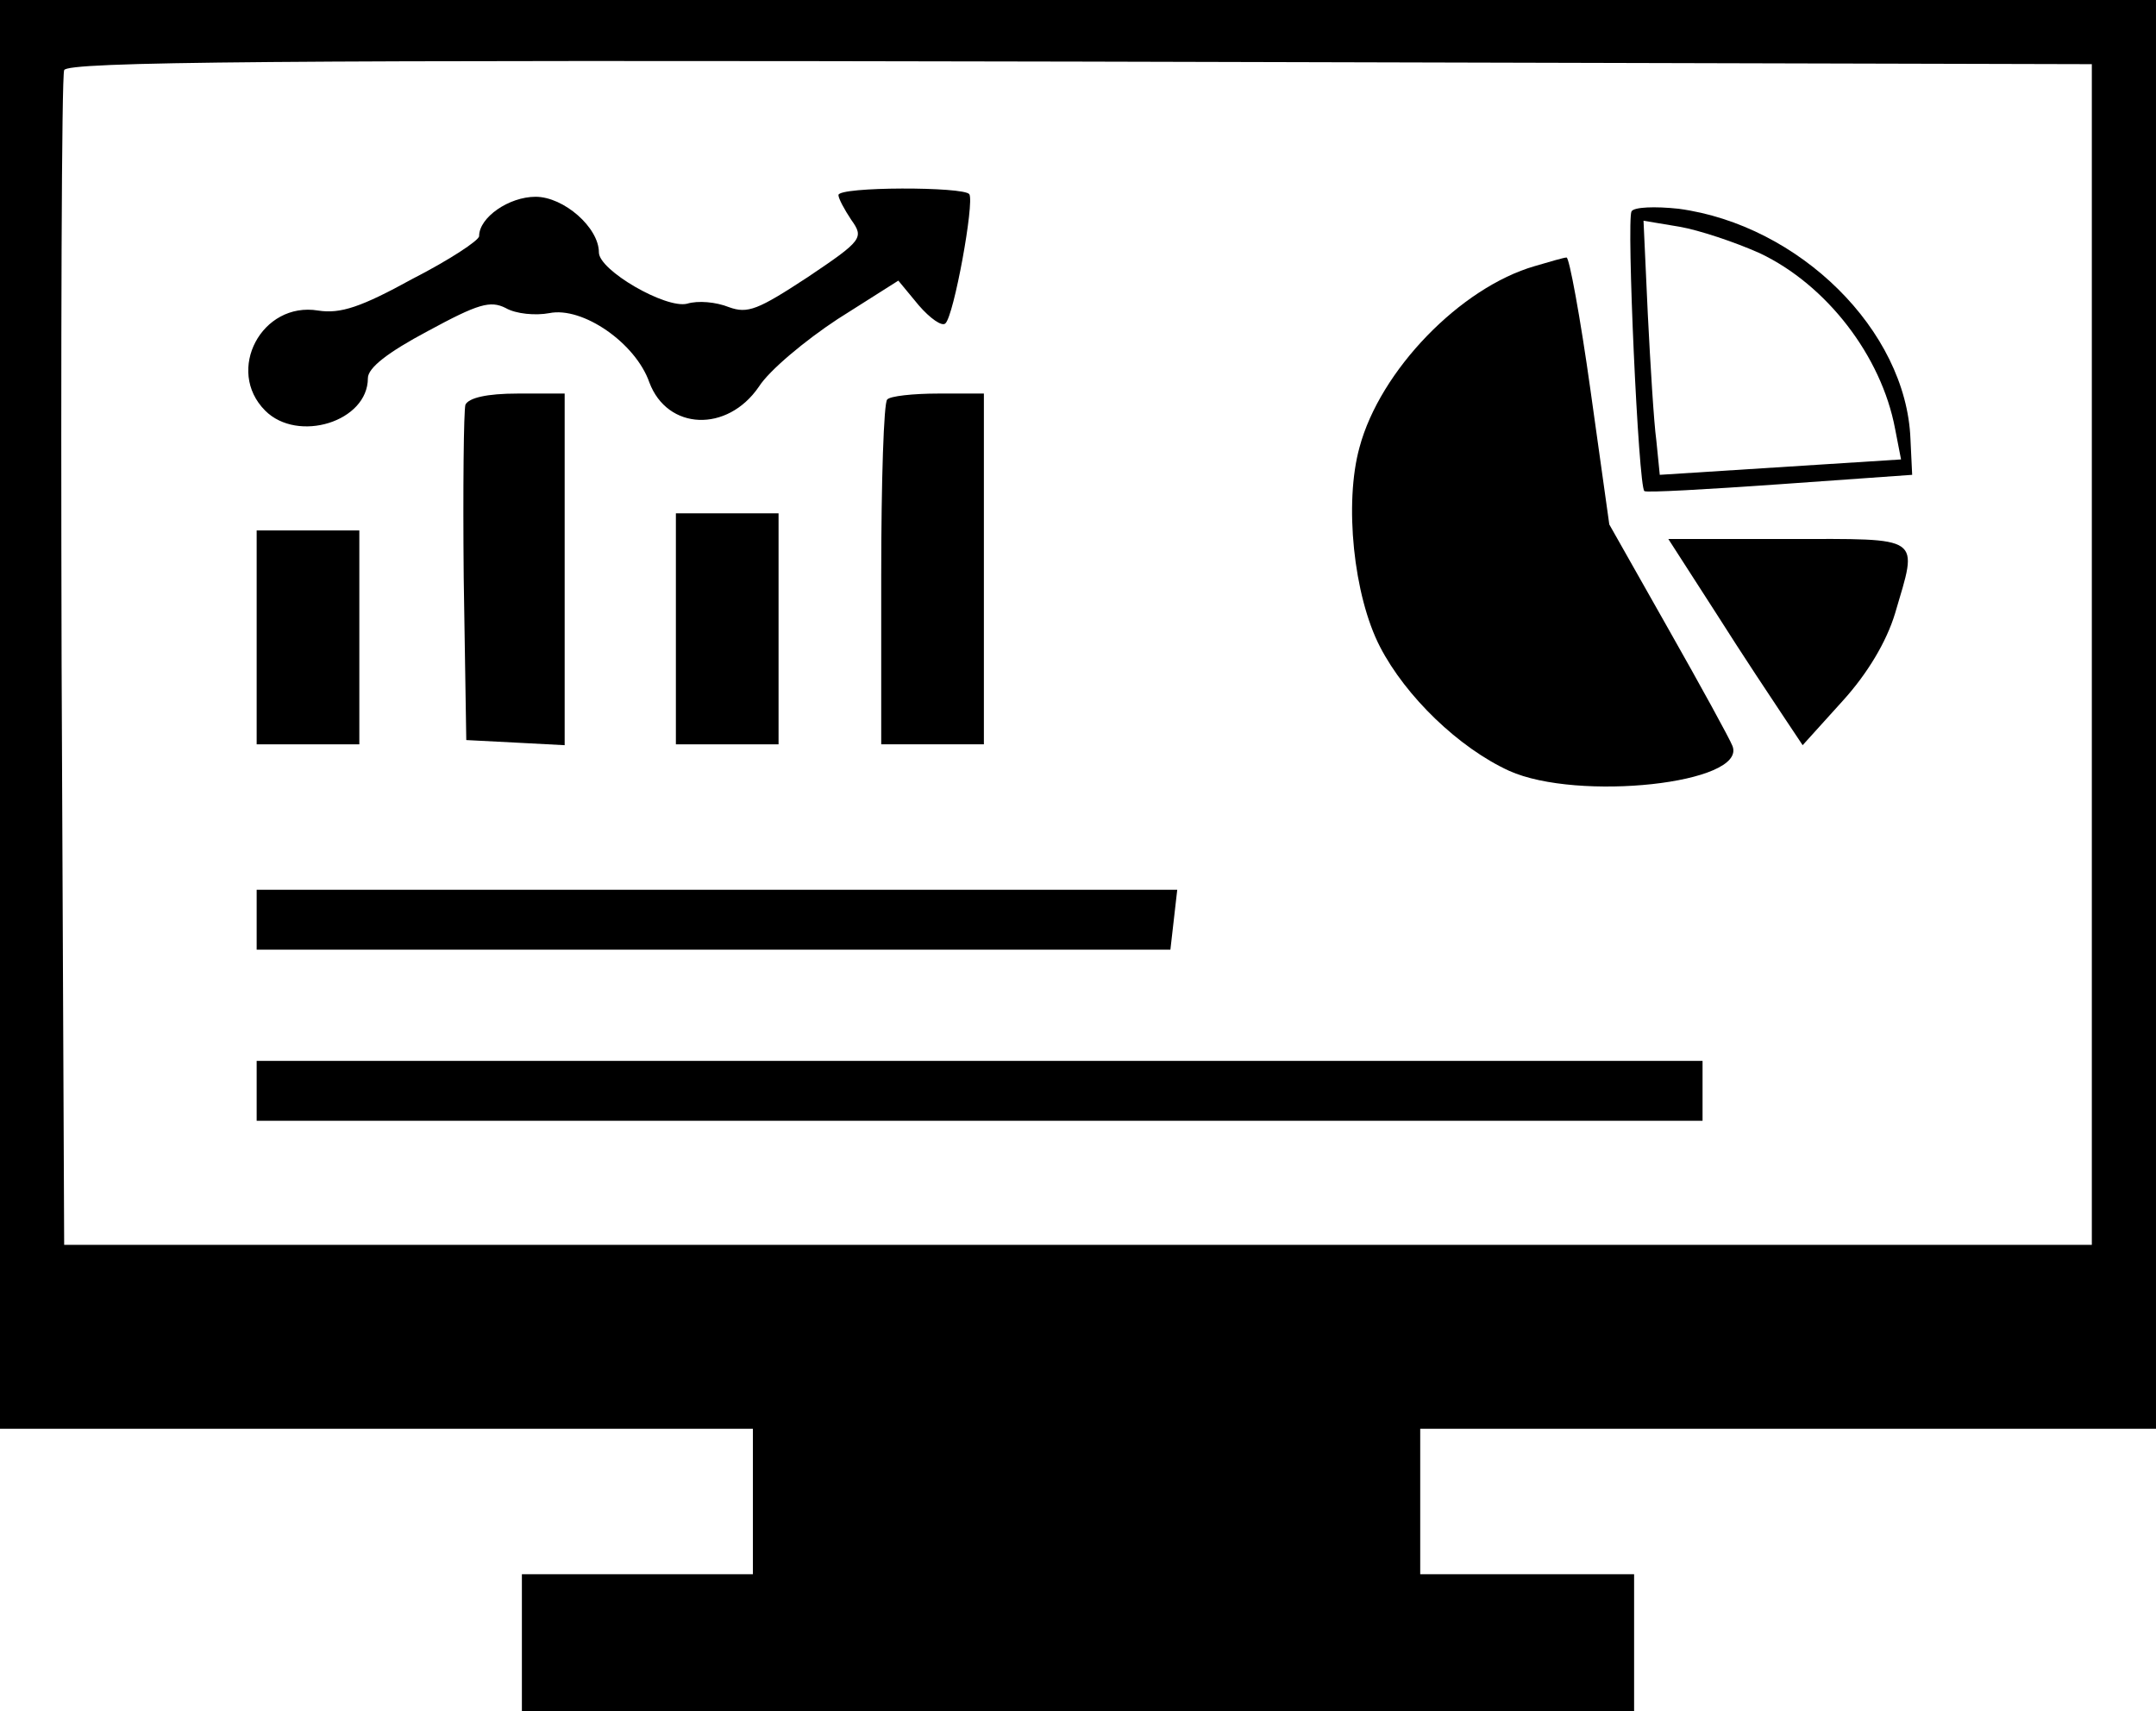 <?xml version="1.0" standalone="no"?>
<!DOCTYPE svg PUBLIC "-//W3C//DTD SVG 20010904//EN"
 "http://www.w3.org/TR/2001/REC-SVG-20010904/DTD/svg10.dtd">
<svg version="1.0" xmlns="http://www.w3.org/2000/svg"
 width="252pt" height="200pt" viewBox="0 0 252 200"
 preserveAspectRatio="xMidYMid meet">

<g transform="translate(0,200) scale(0.1,-0.1)"
fill="#000000" stroke="none">
<path d="M0 1165 l0 -835 440 0 440 0 0 -85 0 -85 -135 0 -135 0 0 -80 0 -80
650 0 650 0 0 80 0 80 -125 0 -125 0 0 85 0 85 430 0 430 0 0 835 0 835 -1260
0 -1260 0 0 -835z m2445 70 l0 -690 -1185 0 -1185 0 -3 680 c-1 374 0 686 3
693 3 10 246 12 1187 10 l1183 -3 0 -690z"/>
<path d="M980 1772 c0 -4 7 -17 15 -29 15 -21 13 -24 -51 -67 -58 -38 -70 -43
-92 -35 -15 6 -36 8 -49 4 -25 -6 -103 39 -103 60 0 29 -41 65 -74 65 -31 0
-66 -24 -66 -46 0 -5 -35 -28 -78 -50 -60 -33 -84 -41 -110 -37 -66 11 -109
-70 -62 -117 38 -38 120 -13 120 38 0 12 23 30 70 55 59 32 73 36 91 27 12 -7
35 -9 51 -6 39 8 101 -35 117 -81 21 -56 91 -59 128 -5 12 19 54 54 92 79 l71
45 24 -29 c13 -15 27 -25 31 -21 10 9 34 141 28 151 -6 9 -153 9 -153 -1z"/>
<path d="M1907 1753 c-6 -10 8 -322 15 -327 2 -2 73 2 158 8 l155 11 -2 42
c-5 127 -130 250 -271 269 -28 3 -52 2 -55 -3z m150 -49 c78 -37 142 -120 158
-205 l7 -36 -141 -9 -141 -9 -4 40 c-3 22 -7 89 -10 148 l-5 109 42 -7 c23 -4
65 -18 94 -31z"/>
<path d="M1794 1689 c-87 -25 -181 -122 -205 -212 -18 -65 -7 -173 24 -233 30
-58 92 -118 151 -145 80 -36 278 -15 261 29 -3 8 -37 70 -75 137 l-69 122 -22
157 c-12 86 -25 156 -28 155 -3 0 -20 -5 -37 -10z"/>
<path d="M544 1527 c-2 -7 -3 -98 -2 -202 l3 -190 58 -3 57 -3 0 206 0 205
-55 0 c-36 0 -57 -5 -61 -13z"/>
<path d="M1037 1533 c-4 -3 -7 -96 -7 -205 l0 -198 60 0 60 0 0 205 0 205 -53
0 c-30 0 -57 -3 -60 -7z"/>
<path d="M790 1265 l0 -135 60 0 60 0 0 135 0 135 -60 0 -60 0 0 -135z"/>
<path d="M300 1255 l0 -125 60 0 60 0 0 125 0 125 -60 0 -60 0 0 -125z"/>
<path d="M2006 1283 c31 -49 67 -103 79 -121 l22 -33 47 52 c29 32 51 69 61
102 27 92 34 87 -125 87 l-140 0 56 -87z"/>
<path d="M300 925 l0 -35 534 0 534 0 4 35 4 35 -538 0 -538 0 0 -35z"/>
<path d="M300 725 l0 -35 845 0 845 0 0 35 0 35 -845 0 -845 0 0 -35z"/>
</g>
</svg>
